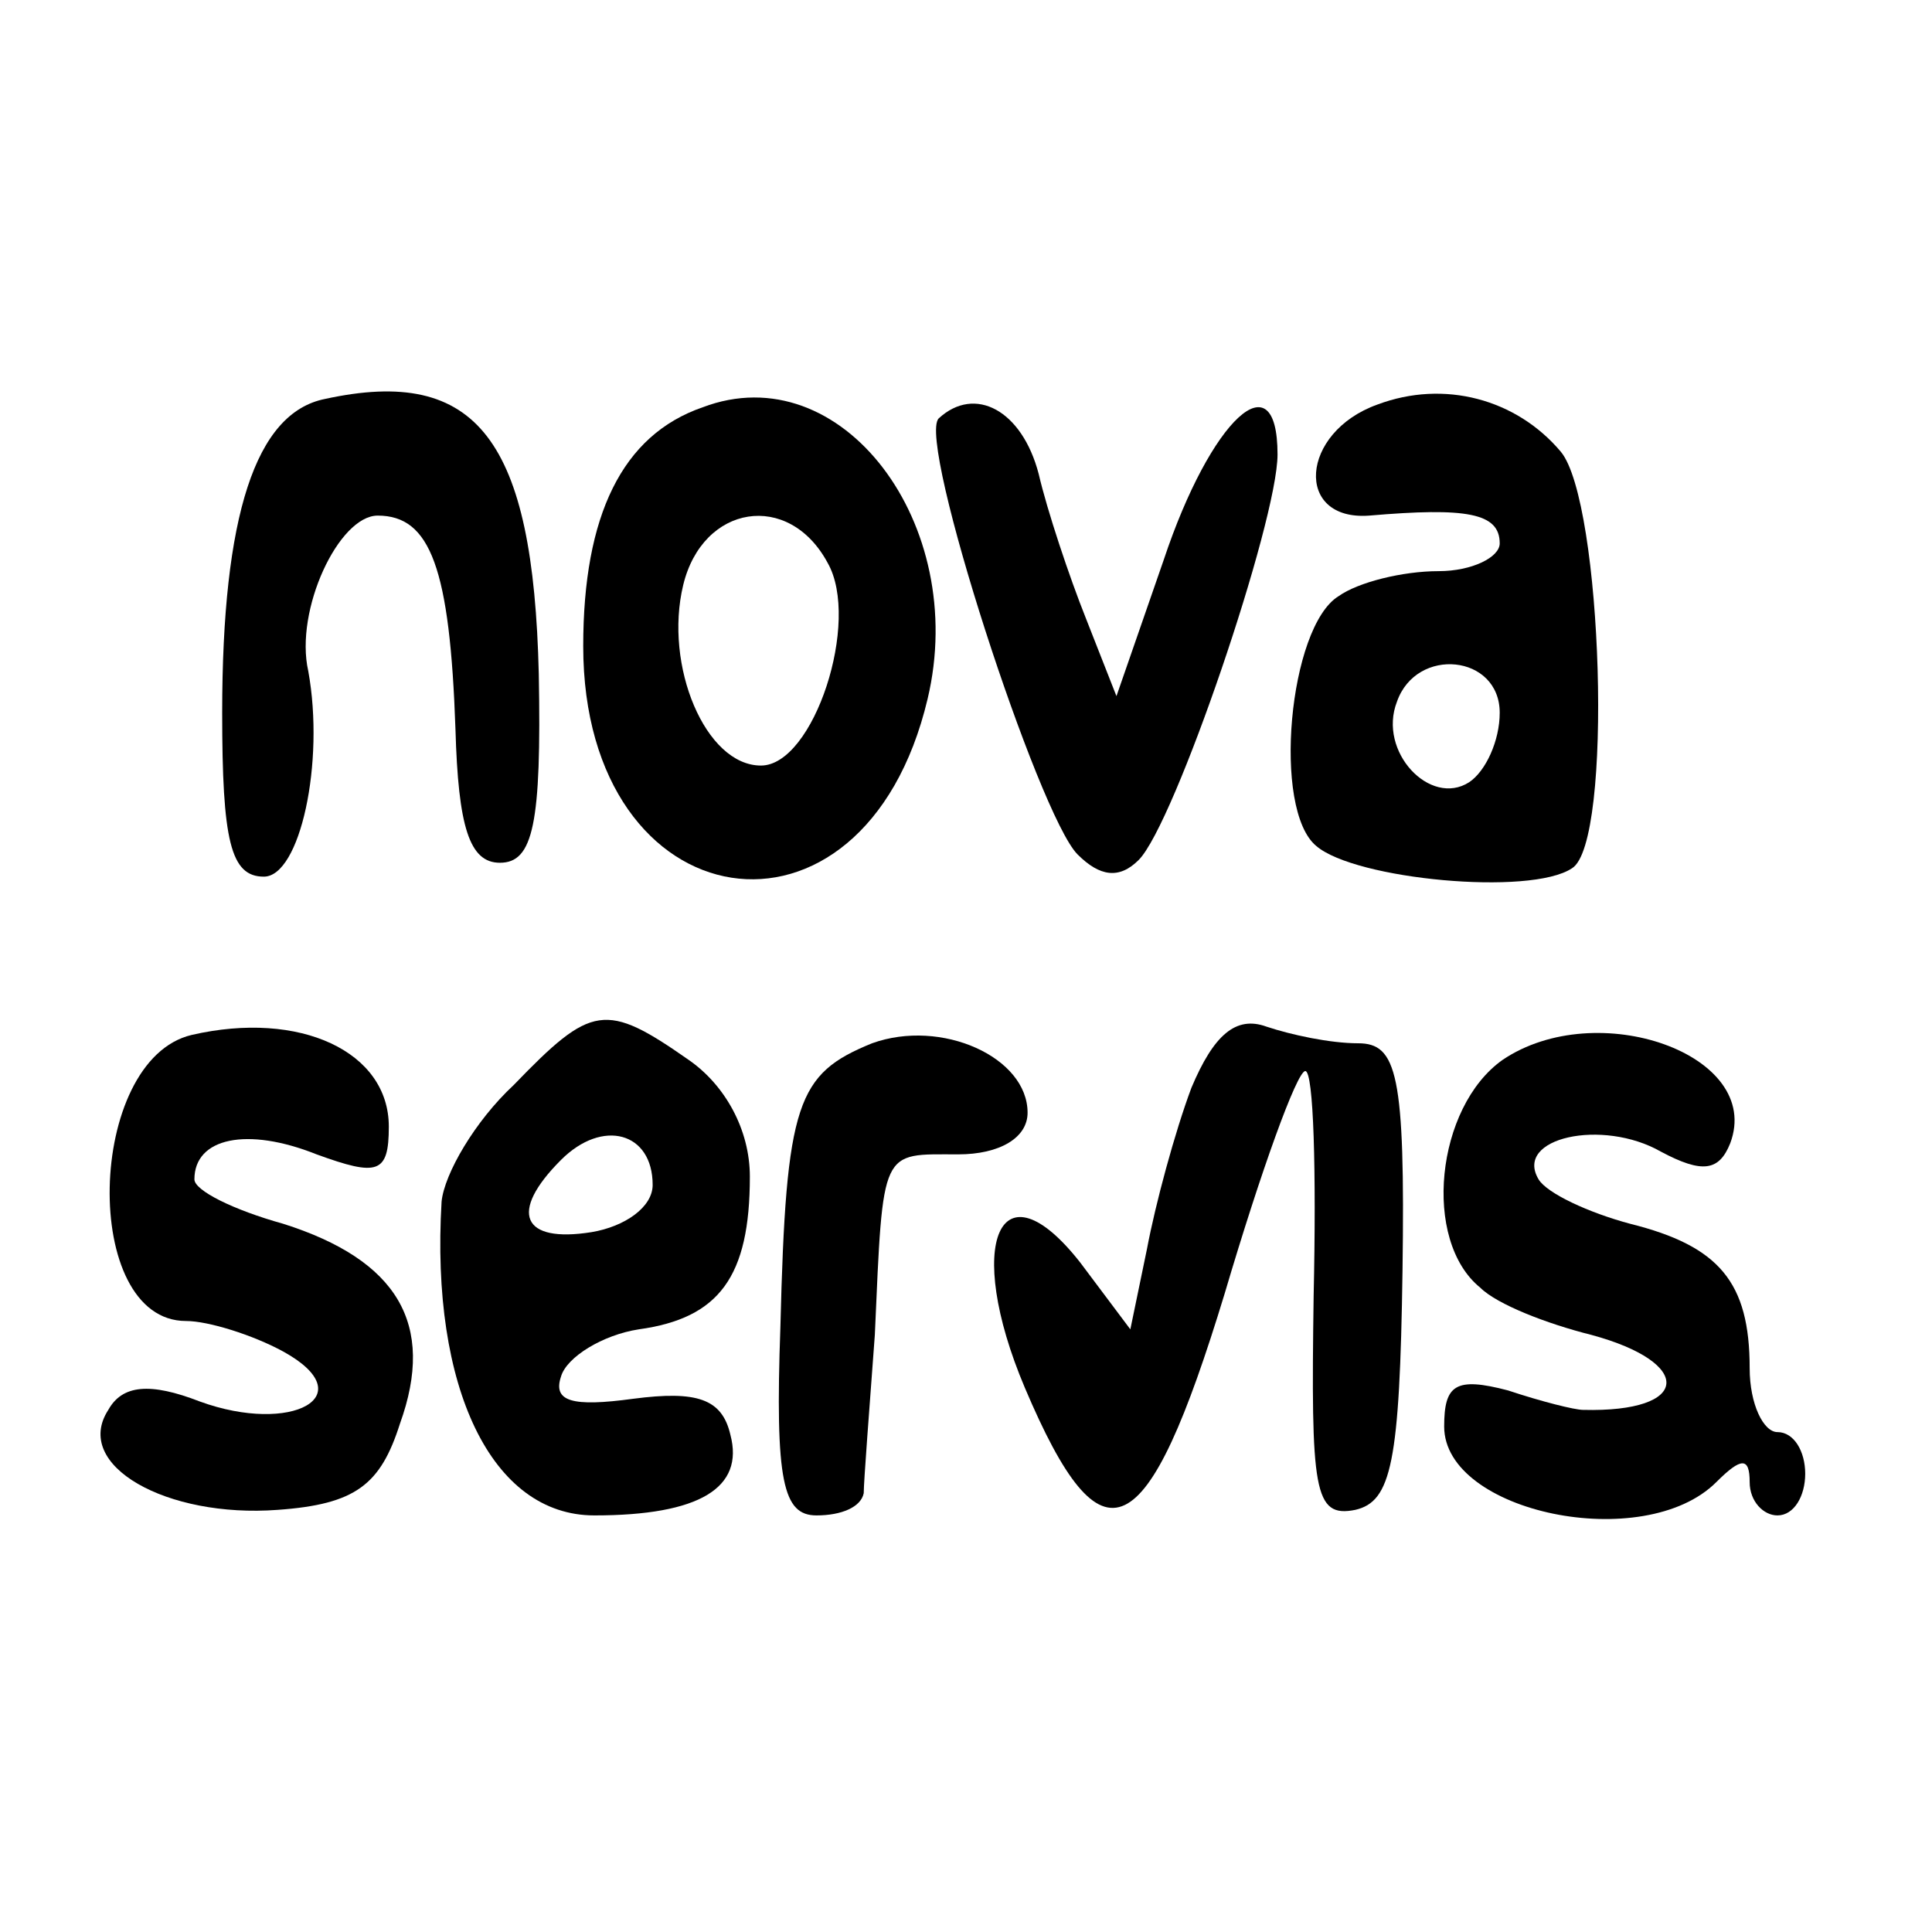 <?xml version="1.0" standalone="no"?>
<!DOCTYPE svg PUBLIC "-//W3C//DTD SVG 20010904//EN"
 "http://www.w3.org/TR/2001/REC-SVG-20010904/DTD/svg10.dtd">
<svg version="1.0" xmlns="http://www.w3.org/2000/svg"
 width="16pt" height="16pt" viewBox="0 0 16 16"
 preserveAspectRatio="xMidYMid meet">
<g transform="translate(0,16) scale(0.023,-0.023)"
fill="#000000" stroke="none">
<path d="M117 552 c-25 -5 -37 -42 -37 -113 0 -46 3 -59 15 -59 13 0 22 41 16
74 -5 22 11 56 25 56 19 0 26 -19 28 -77 1 -35 5 -48 16 -48 12 0 15 14 14 68
-2 84 -22 111 -77 99z"/>
<path d="M253 549 c-29 -10 -43 -39 -43 -86 0 -100 101 -116 124 -19 15 63
-31 124 -81 105z m45 -56 c12 -21 -5 -73 -24 -73 -20 0 -35 36 -28 65 7 29 38
34 52 8z"/>
<path d="M496 550 c-28 -10 -30 -42 -3 -40 35 3 47 1 47 -10 0 -5 -10 -10 -22
-10 -13 0 -29 -4 -36 -9 -18 -11 -24 -77 -8 -90 14 -12 77 -18 92 -8 15 9 11
132 -4 150 -16 19 -42 26 -66 17z m44 -111 c0 -10 -5 -21 -11 -25 -14 -9 -33
11 -26 29 7 20 37 17 37 -4z"/>
<path d="M338 545 c-8 -8 36 -143 50 -157 8 -8 15 -9 22 -2 13 13 50 122 50
146 0 35 -24 13 -41 -38 l-17 -49 -11 28 c-6 15 -14 39 -17 52 -6 23 -23 32
-36 20z"/>
<path d="M69 323 c-38 -9 -40 -103 -2 -103 8 0 24 -5 35 -11 29 -16 3 -30 -30
-18 -18 7 -28 6 -33 -3 -13 -20 21 -39 61 -36 28 2 37 9 44 31 13 36 -1 59
-42 72 -18 5 -32 12 -32 16 0 15 19 19 44 9 22 -8 26 -7 26 10 0 27 -32 42
-71 33z"/>
<path d="M185 305 c-14 -13 -25 -32 -26 -42 -4 -67 18 -113 55 -113 38 0 54
10 49 29 -3 13 -12 16 -35 13 -22 -3 -29 -1 -26 8 2 7 15 15 28 17 29 4 40 19
40 55 0 17 -9 33 -22 42 -30 21 -35 20 -63 -9z m50 -36 c0 -8 -10 -15 -22 -17
-25 -4 -30 7 -11 26 15 15 33 10 33 -9z"/>
<path d="M314 320 c-27 -11 -31 -21 -33 -102 -2 -56 1 -68 13 -68 9 0 16 3 17
8 0 4 2 30 4 57 3 68 2 65 30 65 15 0 25 6 25 15 0 20 -31 34 -56 25z"/>
<path d="M429 304 c-6 -16 -13 -42 -16 -58 l-6 -29 -18 24 c-29 37 -42 7 -20
-45 28 -66 44 -58 72 34 13 44 26 80 29 80 3 0 4 -36 3 -81 -1 -70 0 -80 15
-77 13 3 16 17 17 86 1 71 -2 82 -16 82 -10 0 -24 3 -33 6 -11 4 -19 -3 -27
-22z"/>
<path d="M541 314 c-24 -17 -29 -65 -8 -82 6 -6 24 -13 40 -17 37 -10 36 -28
-3 -27 -3 0 -15 3 -27 7 -19 5 -23 2 -23 -13 0 -31 72 -46 98 -20 9 9 12 9 12
0 0 -7 5 -12 10 -12 6 0 10 7 10 15 0 8 -4 15 -10 15 -5 0 -10 10 -10 23 0 31
-11 44 -43 52 -15 4 -30 11 -33 16 -9 15 23 22 44 10 15 -8 21 -7 25 3 12 32
-48 53 -82 30z"/>
</g>
</svg>